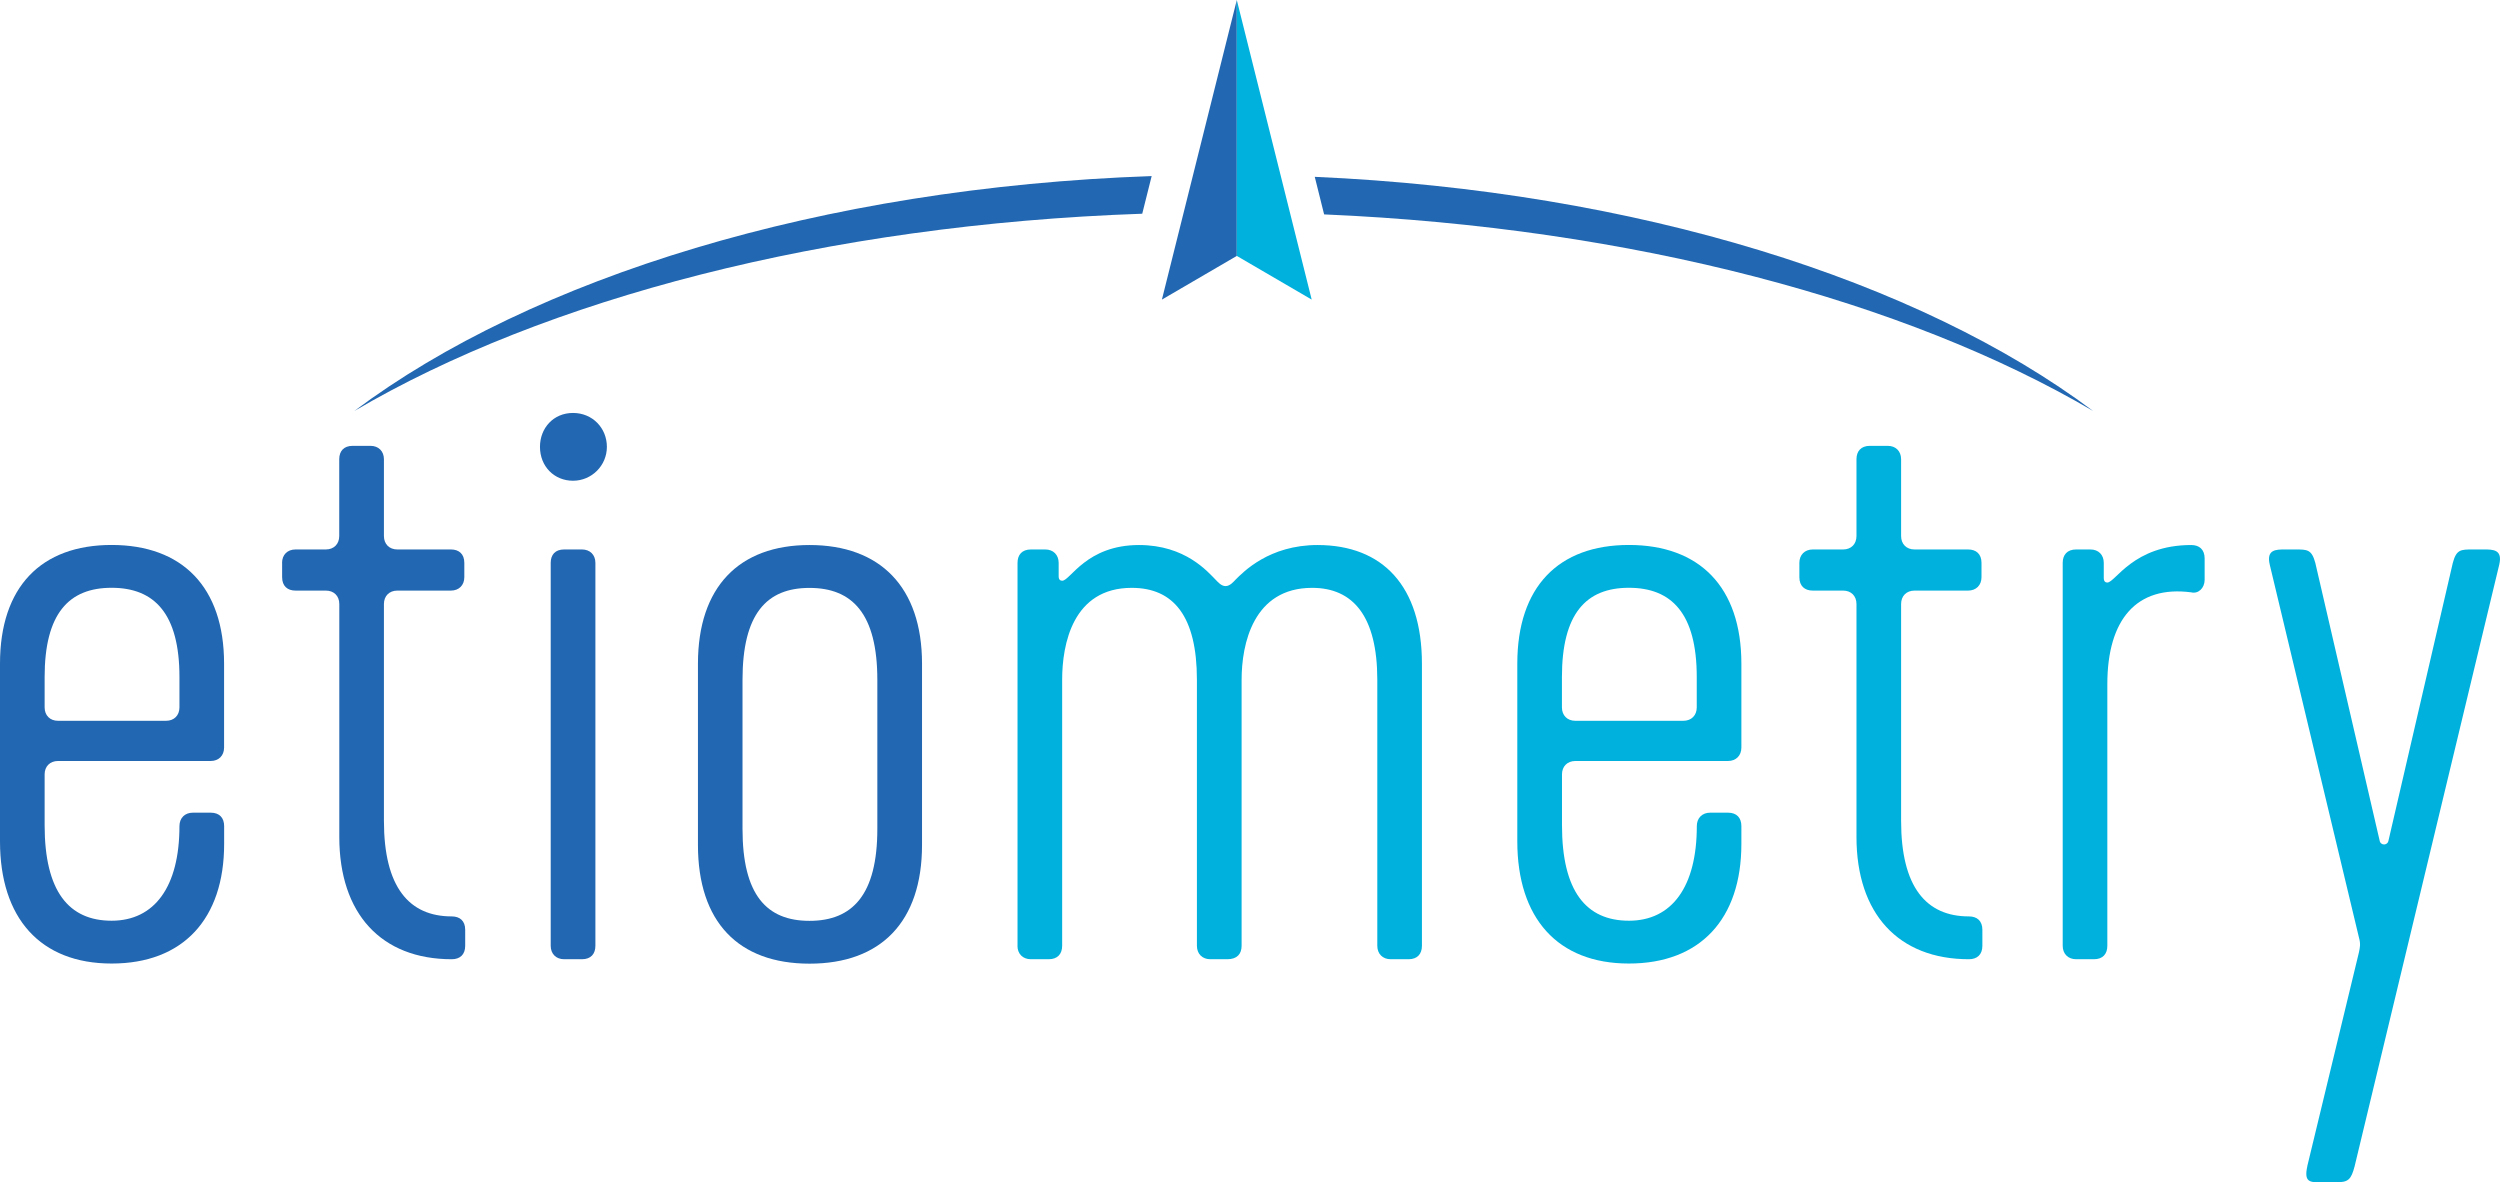 <?xml version="1.0" encoding="UTF-8"?>
<svg width="400.53px" height="189.42px" viewBox="0 0 400.53 189.42" version="1.1" xmlns="http://www.w3.org/2000/svg" xmlns:xlink="http://www.w3.org/1999/xlink">
    <title>Etiometry-Logo-Color</title>
    <g id="Etiometry-Logo-Color" stroke="none" stroke-width="1" fill="none" fill-rule="evenodd">
        <g id="Group" style="mix-blend-mode: multiply;" transform="translate(0, 66.16)" fill-rule="nonzero">
            <path d="M0,68.63 L0,40.17 C0,27.87 6.58,21.15 17.88,21.15 C29.18,21.15 35.9,27.87 35.9,40.17 L35.9,53.61 C35.9,54.9 35.04,55.76 33.75,55.76 L9.3,55.76 C8.01,55.76 7.15,56.62 7.15,57.9 L7.15,66.05 C7.15,76.63 11.01,81.35 17.88,81.35 C24.75,81.35 28.75,75.92 28.75,66.19 C28.75,64.9 29.61,64.04 30.9,64.04 L33.76,64.04 C35.19,64.04 35.91,64.9 35.91,66.19 L35.91,69.05 C35.91,81.06 29.33,88.21 17.89,88.21 C6.45,88.21 0,80.93 0,68.63 Z M26.6,49.32 C27.89,49.32 28.75,48.46 28.75,47.17 L28.75,42.31 C28.75,32.16 24.75,28.01 17.88,28.01 C11.01,28.01 7.15,32.16 7.15,42.31 L7.15,47.17 C7.15,48.46 8.01,49.32 9.3,49.32 L26.6,49.32 Z" id="Shape" fill="#2267B1"></path>
            <path d="M45.19,24.02 C45.19,22.73 46.05,21.87 47.34,21.87 L52.2,21.87 C53.49,21.87 54.35,21.01 54.35,19.72 L54.35,7.42 C54.35,6.13 55.06,5.27 56.5,5.27 L59.36,5.27 C60.65,5.27 61.51,6.13 61.51,7.42 L61.51,19.72 C61.51,21.01 62.37,21.87 63.66,21.87 L72.24,21.87 C73.53,21.87 74.39,22.59 74.39,24.02 L74.39,26.31 C74.39,27.6 73.53,28.46 72.24,28.46 L63.66,28.46 C62.37,28.46 61.51,29.32 61.51,30.61 L61.51,65.36 C61.51,75.94 65.51,80.66 72.38,80.66 C73.67,80.66 74.53,81.37 74.53,82.8 L74.53,85.37 C74.53,86.8 73.67,87.52 72.38,87.52 C61.08,87.52 54.36,80.23 54.36,67.93 L54.36,30.61 C54.36,29.32 53.5,28.46 52.21,28.46 L47.35,28.46 C46.06,28.46 45.2,27.74 45.2,26.31 L45.2,24.02 L45.19,24.02 Z" id="Path" fill="#2267B1"></path>
            <path d="M86.51,5.43 C86.51,2.43 88.66,0 91.8,0 C94.94,0 97.23,2.43 97.23,5.43 C97.23,8.43 94.8,10.86 91.8,10.86 C88.8,10.86 86.51,8.57 86.51,5.43 Z M88.23,85.37 L88.23,24.02 C88.23,22.73 88.94,21.87 90.38,21.87 L93.24,21.87 C94.53,21.87 95.39,22.73 95.39,24.02 L95.39,85.37 C95.39,86.66 94.67,87.52 93.24,87.52 L90.38,87.52 C89.09,87.52 88.23,86.66 88.23,85.37 Z" id="Shape" fill="#2267B1"></path>
            <path d="M111.82,69.21 L111.82,40.18 C111.82,27.88 118.4,21.16 129.7,21.16 C141,21.16 147.72,27.88 147.72,40.18 L147.72,69.21 C147.72,81.51 141.14,88.23 129.7,88.23 C118.26,88.23 111.82,81.51 111.82,69.21 Z M140.56,66.64 L140.56,42.76 C140.56,32.18 136.56,28.03 129.69,28.03 C122.82,28.03 118.96,32.18 118.96,42.76 L118.96,66.64 C118.96,77.22 122.82,81.37 129.69,81.37 C136.56,81.37 140.56,77.22 140.56,66.64 Z" id="Shape" fill="#2267B1"></path>
            <path d="M163.02,85.37 L163.02,24.02 C163.02,22.73 163.73,21.87 165.17,21.87 L167.46,21.87 C168.75,21.87 169.61,22.73 169.61,24.02 L169.61,26.17 C169.61,26.74 169.9,26.88 170.18,26.88 C171.47,26.88 174.04,21.16 182.48,21.16 C189.92,21.16 193.49,25.45 194.78,26.74 C195.07,27.03 195.64,27.74 196.35,27.74 C197.06,27.74 197.64,27.03 197.92,26.74 C199.21,25.45 203.35,21.16 211.08,21.16 C221.52,21.16 227.81,27.74 227.81,40.18 L227.81,85.37 C227.81,86.66 227.1,87.52 225.67,87.52 L222.81,87.52 C221.52,87.52 220.66,86.66 220.66,85.37 L220.66,42.75 C220.66,32.6 216.8,28.02 210.22,28.02 C200.78,28.02 198.92,37.03 198.92,42.75 L198.92,85.37 C198.92,86.66 198.21,87.52 196.63,87.52 L193.91,87.52 C192.62,87.52 191.76,86.66 191.76,85.37 L191.76,42.75 C191.76,32.6 188.04,28.02 181.32,28.02 C171.88,28.02 170.17,37.03 170.17,42.75 L170.17,85.37 C170.17,86.66 169.45,87.52 168.02,87.52 L165.16,87.52 C163.87,87.52 163.01,86.66 163.01,85.37 L163.02,85.37 Z" id="Path" fill="#00B1DE"></path>
            <path d="M243.09,68.63 L243.09,40.17 C243.09,27.87 249.67,21.15 260.97,21.15 C272.27,21.15 278.99,27.87 278.99,40.17 L278.99,53.61 C278.99,54.9 278.13,55.76 276.85,55.76 L252.4,55.76 C251.11,55.76 250.25,56.62 250.25,57.9 L250.25,66.05 C250.25,76.63 254.11,81.35 260.98,81.35 C267.85,81.35 271.85,75.92 271.85,66.19 C271.85,64.9 272.71,64.04 273.99,64.04 L276.85,64.04 C278.28,64.04 278.99,64.9 278.99,66.19 L278.99,69.05 C278.99,81.06 272.41,88.21 260.97,88.21 C249.53,88.21 243.09,80.92 243.09,68.62 L243.09,68.63 Z M269.69,49.32 C270.98,49.32 271.84,48.46 271.84,47.17 L271.84,42.31 C271.84,32.16 267.84,28.01 260.97,28.01 C254.1,28.01 250.24,32.16 250.24,42.31 L250.24,47.17 C250.24,48.46 251.1,49.32 252.39,49.32 L269.69,49.32 Z" id="Shape" fill="#00B1DE"></path>
            <path d="M288.28,24.02 C288.28,22.73 289.14,21.87 290.43,21.87 L295.29,21.87 C296.58,21.87 297.43,21.01 297.43,19.72 L297.43,7.42 C297.43,6.13 298.15,5.27 299.58,5.27 L302.44,5.27 C303.73,5.27 304.58,6.13 304.58,7.42 L304.58,19.72 C304.58,21.01 305.44,21.87 306.73,21.87 L315.31,21.87 C316.6,21.87 317.46,22.59 317.46,24.02 L317.46,26.31 C317.46,27.6 316.6,28.46 315.31,28.46 L306.73,28.46 C305.44,28.46 304.58,29.32 304.58,30.61 L304.58,65.36 C304.58,75.94 308.58,80.66 315.45,80.66 C316.74,80.66 317.6,81.37 317.6,82.8 L317.6,85.37 C317.6,86.8 316.74,87.52 315.45,87.52 C304.15,87.52 297.43,80.23 297.43,67.93 L297.43,30.61 C297.43,29.32 296.57,28.46 295.29,28.46 L290.43,28.46 C289.14,28.46 288.28,27.74 288.28,26.31 L288.28,24.02 Z" id="Path" fill="#00B1DE"></path>
            <path d="M330.47,85.37 L330.47,24.02 C330.47,22.73 331.19,21.87 332.62,21.87 L334.91,21.87 C336.2,21.87 337.05,22.73 337.05,24.02 L337.05,26.45 C337.05,27.02 337.34,27.17 337.62,27.17 C338.91,27.17 341.77,21.16 351.06,21.16 C352.35,21.16 353.21,21.87 353.21,23.31 L353.21,26.74 C353.21,28.03 352.21,29.03 351.06,28.74 C342.34,27.6 337.62,33.03 337.62,43.47 L337.62,85.37 C337.62,86.66 336.91,87.52 335.48,87.52 L332.62,87.52 C331.33,87.52 330.47,86.66 330.47,85.37 L330.47,85.37 Z" id="Path" fill="#00B1DE"></path>
            <path d="M369.65,120.69 L377.94,86.37 C378.08,85.66 378.23,85.08 377.94,84.08 L363.64,24.3 C363.07,21.87 364.64,21.87 366.07,21.87 L367.79,21.87 C369.65,21.87 370.36,21.87 370.94,24.02 L381.24,68.49 C381.38,69.35 382.53,69.35 382.67,68.49 L392.97,24.02 C393.54,21.87 394.26,21.87 396.12,21.87 L397.98,21.87 C399.41,21.87 400.98,21.87 400.41,24.3 L377.24,120.69 C376.67,122.84 376.24,123.26 374.24,123.26 L371.81,123.26 C370.09,123.26 369.09,123.26 369.66,120.69 L369.65,120.69 Z" id="Path" fill="#00B1DE"></path>
        </g>
        <g id="Group" transform="translate(56.76, 0)" fill-rule="nonzero">
            <polygon id="Path" fill="#2267B1" points="141.39 0 141.39 41 129.39 48"></polygon>
            <polygon id="Path" fill="#00B1DE" points="141.39 0 141.39 41 153.39 48"></polygon>
            <path d="M127.74,28.21 C74.76,30.06 28.46,44.53 1.42108547e-14,65.85 C30.51,47.92 75.47,36 126.24,34.24 L127.75,28.21 L127.74,28.21 Z" id="Path" fill="#2267B1"></path>
            <path d="M278.59,65.85 C250.67,44.93 205.59,30.62 153.88,28.33 L155.38,34.35 C204.9,36.47 248.68,48.28 278.59,65.85 Z" id="Path" fill="#2267B1"></path>
        </g>
    </g>
</svg>